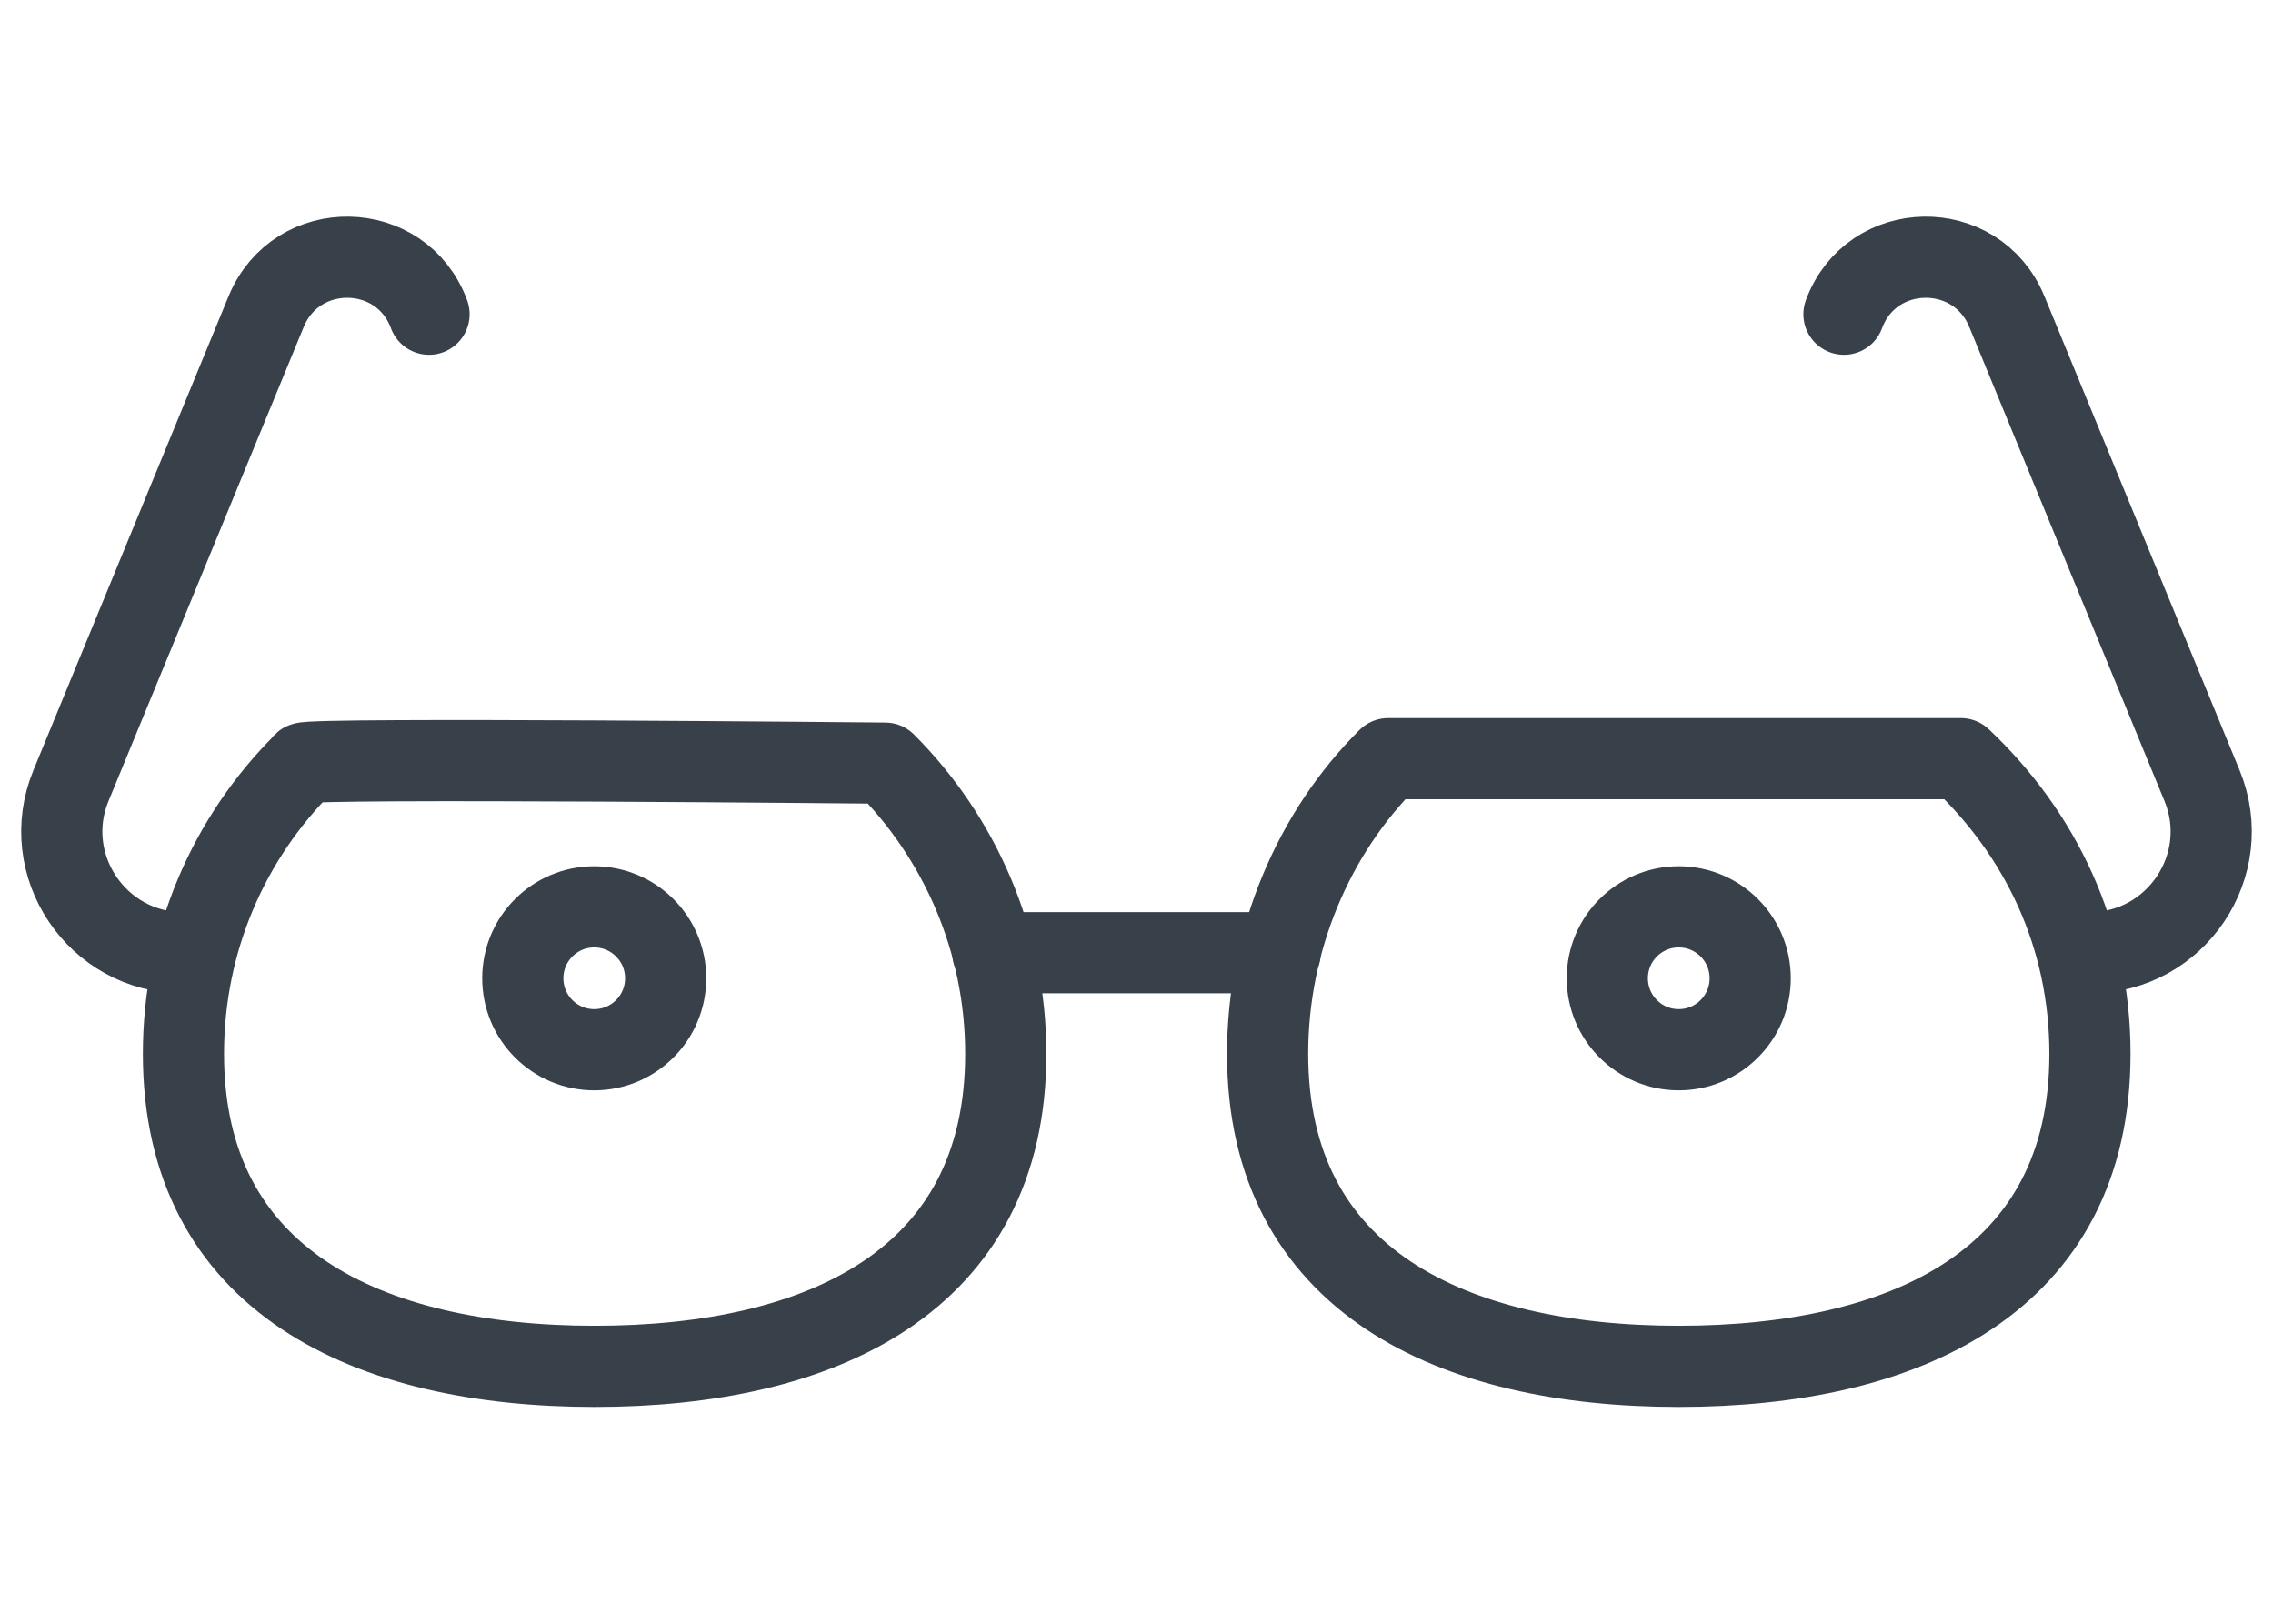 <?xml version="1.0" encoding="UTF-8"?>
<svg id="_レイヤー_2" data-name="レイヤー_2" xmlns="http://www.w3.org/2000/svg" viewBox="0 0 56 40">
  <defs>
    <style>
      .cls-1, .cls-2 {
        fill: none;
      }

      .cls-2 {
        stroke: #38414a;
        stroke-linecap: round;
        stroke-linejoin: round;
        stroke-width: 2px;
      }
    </style>
  </defs>
  <g id="sign_x5F_up">
    <g>
      <g>
        <g>
          <path class="cls-2" d="M7.48,18.8c.14-.14,14.33,0,14.33,0,1.83,1.83,2.97,4.37,2.97,7.16,0,5.6-4.54,7.7-10.13,7.7s-10.13-2.11-10.13-7.7c0-2.8,1.13-5.33,2.97-7.16"/>
          <path class="cls-2" d="M4.51,23.47h0c-2.12,0-3.57-2.16-2.76-4.12L6.56,7.67c.75-1.81,3.33-1.77,4.01.07h0"/>
          <path class="cls-2" d="M51.49,23.47h0c2.12,0,3.57-2.16,2.76-4.12l-4.81-11.68c-.75-1.81-3.33-1.77-4.01.07h0"/>
          <line class="cls-2" x1="24.46" y1="23.47" x2="31.54" y2="23.47"/>
          <path class="cls-2" d="M48.31,18.69c1.96,1.85,3.18,4.36,3.18,7.27,0,5.6-4.54,7.7-10.13,7.7s-10.13-2.11-10.13-7.7c0-2.8,1.13-5.44,2.97-7.27h14.11Z"/>
        </g>
        <circle class="cls-2" cx="14.64" cy="24.1" r="1.76"/>
        <circle class="cls-2" cx="41.36" cy="24.1" r="1.76"/>
      </g>
      <rect class="cls-1" width="56" height="40"/>
    </g>
  </g>
</svg>